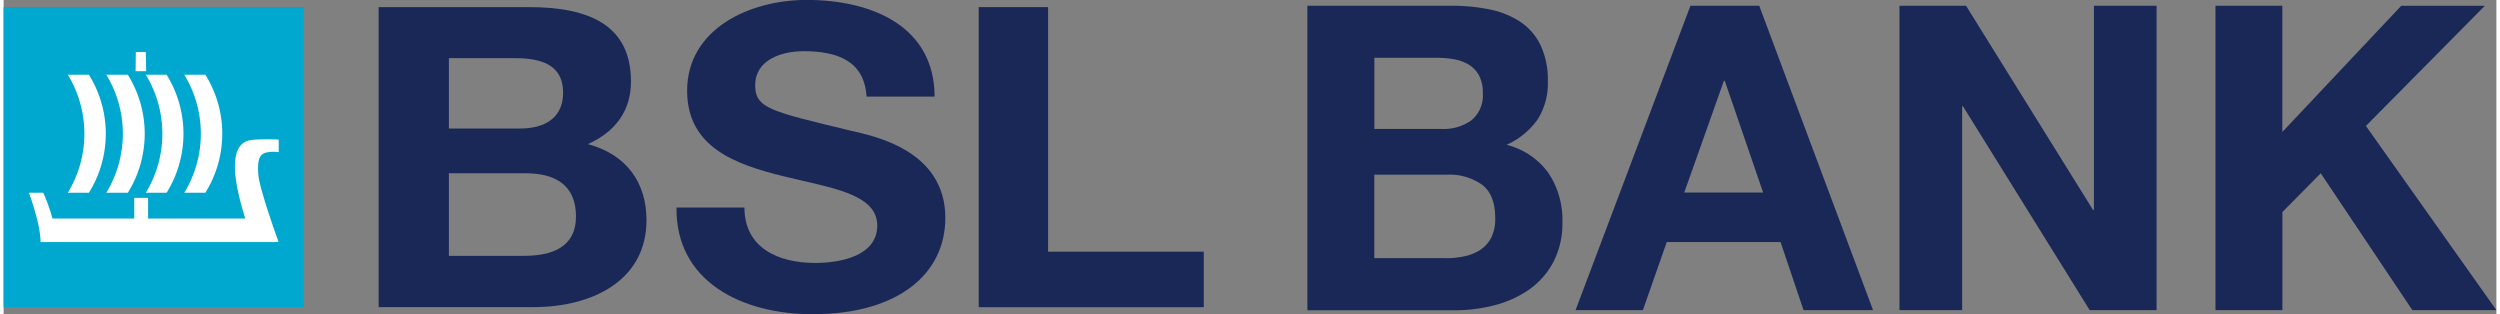 <svg xmlns="http://www.w3.org/2000/svg" width="12.25cm" height="1.54cm" viewBox="0 0 347.16 43.77"><rect x="0" y="0" width="347.16" height="43.77" fill="#808080" stroke="none"/><title>logo</title><path d="M73.71,47.92H84.18c3.86,0,7.23-1.17,7.23-5.5s-2.87-6-7-6H73.71V47.92Zm0-17.73h9.91c3.43,0,6-1.46,6-5,0-4-3.24-4.8-6.73-4.8H73.71v9.77ZM63.93,13.28H84.87c8.47,0,14.2,2.57,14.2,10.36,0,4.1-2.18,7-6,8.72,5.42,1.46,8.16,5.39,8.16,10.59,0,8.48-7.66,12.11-15.7,12.11H63.93V13.28Z" transform="translate(-11.7 -12.29)" fill="#1a2857"/><path d="M114.87,41.19c0,5.56,4.61,7.72,9.85,7.72,3.42,0,8.65-.93,8.65-5.21,0-4.5-6.67-5.27-13.21-6.9s-13.27-4-13.27-11.88c0-8.54,8.6-12.64,16.64-12.64,9.28,0,17.82,3.8,17.82,13.46h-9.47c-0.31-5-4.11-6.32-8.78-6.32-3.12,0-6.73,1.23-6.73,4.74,0,3.22,2.12,3.63,13.27,6.32,3.24,0.76,13.21,2.69,13.21,12.17,0,7.67-6.42,13.4-18.5,13.4-9.84,0-19.07-4.56-18.94-14.86h9.47Z" transform="translate(-11.7 -12.29)" fill="#1a2857"/><polygon points="135.8 0.99 145.46 0.99 145.46 35.05 167.14 35.05 167.14 42.78 135.8 42.78 135.8 0.99" fill="#1a2857"/><rect y="0.99" width="41.78" height="41.79" fill="#00a7ce"/><path d="M36.91,22.7h2.89a15.54,15.54,0,0,1,0,16.43H36.86a15.79,15.79,0,0,0,0-16.43" transform="translate(-11.7 -12.29)" fill="#fff"/><path d="M34.45,39.13H31.5a15.79,15.79,0,0,0,0-16.43h2.9a15.56,15.56,0,0,1,0,16.43" transform="translate(-11.7 -12.29)" fill="#fff"/><polygon points="18.41 7.24 19.8 7.24 19.85 9.92 18.38 9.92 18.41 7.24" fill="#fff"/><path d="M26.09,22.7H29a15.54,15.54,0,0,1,0,16.43H26a15.8,15.8,0,0,0,0-16.43" transform="translate(-11.7 -12.29)" fill="#fff"/><path d="M20.68,22.7h2.9a15.55,15.55,0,0,1,0,16.43H20.64a15.79,15.79,0,0,0,0-16.43" transform="translate(-11.7 -12.29)" fill="#fff"/><path d="M50,33.48a4.59,4.59,0,0,0-1.38,0c-1.26.12-1.58,0.89-1.46,3S50,46,50,46H16.84c0-2.56-1.62-6.87-1.62-6.87h2a23.41,23.41,0,0,1,1.28,3.59H29.89l0-2.87h1.93l0,2.87H45.31l0-.14c-3.47-11.12.49-10.75,1.54-10.85a30.83,30.83,0,0,1,3.16,0v1.78Z" transform="translate(-11.7 -12.29)" fill="#fff"/><path d="M213.22,13.09a26.41,26.41,0,0,1,5.52.53A12,12,0,0,1,223,15.38a8.14,8.14,0,0,1,2.76,3.24,11.35,11.35,0,0,1,1,5,9.29,9.29,0,0,1-1.45,5.34,10.58,10.58,0,0,1-4.3,3.5,10.2,10.2,0,0,1,5.85,3.95,11.76,11.76,0,0,1,1.93,6.8,11.67,11.67,0,0,1-1.25,5.55,10.84,10.84,0,0,1-3.35,3.83,14.89,14.89,0,0,1-4.81,2.2,21.67,21.67,0,0,1-5.55.71H193.27V13.09h19.95ZM212,30.25a6.69,6.69,0,0,0,4.1-1.19,4.49,4.49,0,0,0,1.6-3.86,4.92,4.92,0,0,0-.54-2.43,4,4,0,0,0-1.42-1.48,6,6,0,0,0-2-.74,13.5,13.5,0,0,0-2.41-.21h-8.73v9.91H212Zm0.54,18a12.46,12.46,0,0,0,2.61-.27,6.43,6.43,0,0,0,2.2-.89,4.48,4.48,0,0,0,1.52-1.69,5.83,5.83,0,0,0,.56-2.73q0-3.27-1.84-4.66a7.86,7.86,0,0,0-4.87-1.39H202.59V48.24h10Z" transform="translate(-11.7 -12.29)" fill="#1a2857"/><path d="M256.2,13.09l15.85,42.39h-9.68L259.17,46H243.32L240,55.48h-9.38l16-42.39h9.56Zm0.54,26L251.4,23.54h-0.12L245.76,39.1h11Z" transform="translate(-11.7 -12.29)" fill="#1a2857"/><path d="M285,13.09l17.69,28.44h0.12V13.09h8.73V55.48h-9.32L284.58,27.1h-0.12V55.48h-8.73V13.09H285Z" transform="translate(-11.7 -12.29)" fill="#1a2857"/><path d="M329.05,13.09V30.67l16.56-17.57h11.64L340.69,29.83l18.17,25.65H347.16L334.4,36.42l-5.34,5.4V55.48h-9.32V13.09h9.32Z" transform="translate(-11.7 -12.29)" fill="#1a2857"/></svg>